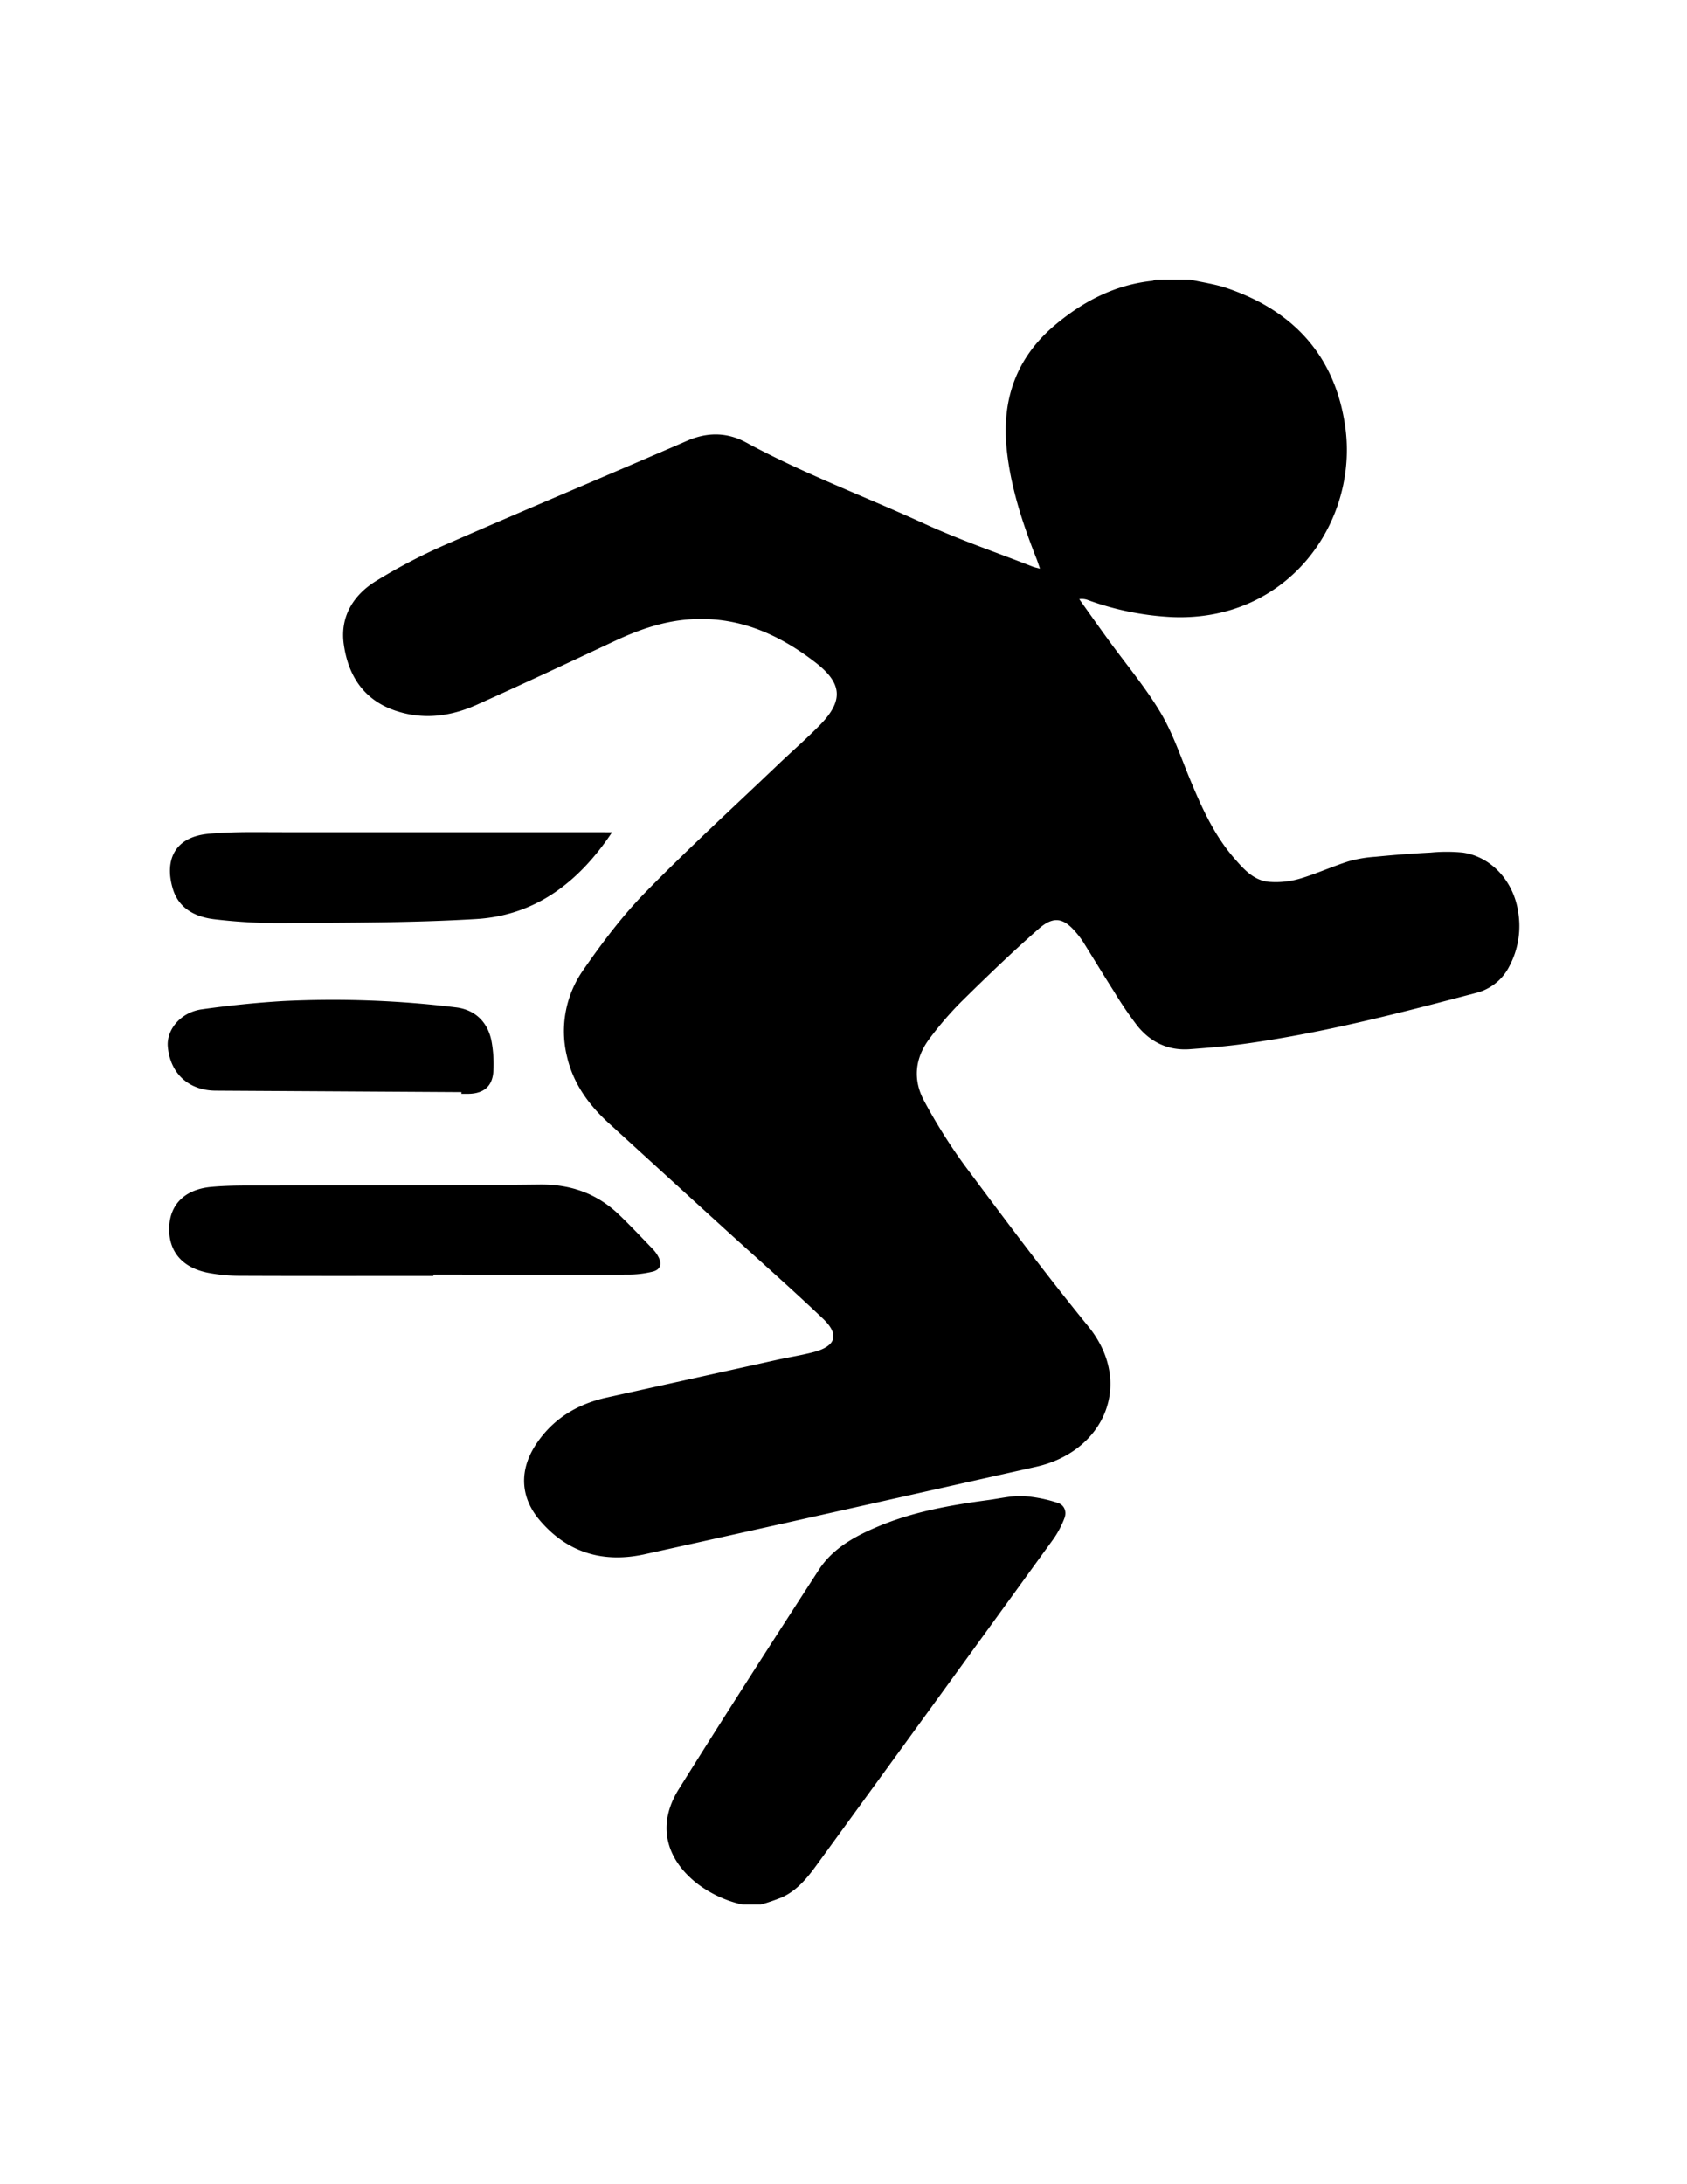 <?xml version="1.0" encoding="UTF-8"?> <svg xmlns="http://www.w3.org/2000/svg" id="Layer_1" data-name="Layer 1" viewBox="0 0 612 792"><path d="M431.71,101.38c4.47,1,9.07,1.62,13.38,3.09,24.11,8.18,39.2,24.56,42.89,50,5,34.39-20.32,71-62.73,69.29a104,104,0,0,1-30.48-6.14,6.19,6.19,0,0,0-3.25-.37c3.52,4.93,7,9.87,10.57,14.77,6.35,8.75,13.38,17.09,18.9,26.33,4.52,7.56,7.35,16.15,10.76,24.35,4.19,10.11,8.66,20.05,15.92,28.42,3.5,4,7.14,8.23,12.86,8.66a31.27,31.27,0,0,0,10.89-1.13c6-1.76,11.79-4.43,17.79-6.33a46.4,46.4,0,0,1,9.71-1.65q10-1,20.05-1.52a60,60,0,0,1,11.68,0c10.37,1.49,18.46,10.41,20.1,21.51a31,31,0,0,1-3.25,19.79,18.57,18.57,0,0,1-12.08,9.6c-27.37,7.22-54.77,14.34-82.86,18.29-6.93,1-13.93,1.58-20.91,2.1-7.76.58-14.19-2.47-19-8.41a135.71,135.71,0,0,1-8.6-12.64c-3.77-5.9-7.39-11.9-11.11-17.84a29.54,29.54,0,0,0-2.33-3.13c-4.63-5.6-8.3-6.45-13.78-1.64-9.63,8.45-18.87,17.36-28,26.35a122.92,122.92,0,0,0-11.56,13.4c-5.41,7.11-6.2,15.08-1.91,22.86a201.26,201.26,0,0,0,14.51,23.1c14.67,19.67,29.35,39.36,44.85,58.36,16.85,20.64,5.89,45.46-18.81,51-47.33,10.61-94.64,21.28-142,31.72-15,3.3-28.11-.48-38.17-12.39-7.12-8.43-7.38-18.27-1.26-27.5s14.93-14.56,25.64-16.93q30.75-6.8,61.52-13.61c4.49-1,9.06-1.69,13.5-2.86,8.16-2.15,9.5-6.35,3.39-12.15-11.4-10.83-23.21-21.23-34.85-31.81Q242.12,426.69,220.56,407c-7.14-6.56-12.64-14.26-14.86-23.86a38.62,38.62,0,0,1,6-31.57c6.82-9.84,14.14-19.53,22.49-28.07,15.55-15.89,32-30.9,48.07-46.25,5-4.78,10.24-9.31,15.08-14.24,8.75-8.9,8.31-15.23-1.61-22.87-13.56-10.46-28.55-16.92-46.13-15.51-9.41.75-18.12,3.83-26.61,7.81-16.67,7.81-33.33,15.62-50.12,23.15-9.5,4.25-19.44,5.51-29.55,2.06-11.43-3.91-17-12.7-18.6-24-1.44-10.15,3.59-18,11.74-23A203.65,203.65,0,0,1,162.77,197c28.77-12.58,57.74-24.7,86.55-37.19,7.38-3.19,14.51-3.08,21.38.65,20.88,11.33,43.15,19.59,64.68,29.46,12.8,5.86,26.18,10.43,39.31,15.57.63.24,1.31.37,2.59.72-.51-1.47-.84-2.54-1.25-3.58-5-12.69-9.27-25.57-10.77-39.22-2-18.2,3.23-33.59,17.5-45.57,10.28-8.64,21.73-14.58,35.25-16a4.13,4.13,0,0,0,1.07-.45Z"></path><path d="M269.35,690.62a42.2,42.2,0,0,1-16.64-7.79c-11.53-9.2-14.28-21.59-6.48-34.05C262.9,622.14,279.9,595.7,297,569.3c5.08-7.86,13.07-12.22,21.48-15.76,12.84-5.42,26.43-7.79,40.13-9.63,4.17-.56,8.36-1.59,12.51-1.44a51.33,51.33,0,0,1,12.5,2.44c2.46.73,3.49,3.17,2.5,5.66a34.22,34.22,0,0,1-3.89,7.38q-42.93,59.22-86,118.35c-3.45,4.75-7.14,9.24-12.62,11.72a79.27,79.27,0,0,1-7.61,2.6Z"></path><path d="M157.21,462.67c-23.33,0-46.67.05-70-.05a61.8,61.8,0,0,1-11.92-1.13c-9.44-1.93-14.3-8-13.89-16.76.38-8.09,5.73-13.48,15.26-14.35,7-.64,14-.47,21-.49,32.65-.12,65.31,0,98-.37,11.29-.14,20.83,3.2,28.89,10.9,4.27,4.09,8.31,8.4,12.41,12.66a12,12,0,0,1,1.89,2.68c1.39,2.59.76,4.64-2.09,5.35a37.32,37.32,0,0,1-8.88,1.06c-23.54.08-47.09,0-70.63,0Z"></path><path d="M222.05,301.78c-12.09,18.13-27.79,30.15-49.26,31.46-23.45,1.42-47,1.28-70.52,1.49A198.74,198.74,0,0,1,78,333.35c-6.86-.77-13-3.71-15.24-10.88-3.07-9.91,0-19,13.06-20.15,8.94-.82,18-.56,27-.57q57.09,0,114.17,0Z"></path><path d="M167.42,396q-44.59-.27-89.18-.53c-9.73-.06-16.46-6.17-17.35-15.86-.57-6.24,4.66-12.54,12.29-13.62,9.79-1.38,19.67-2.41,29.54-3a367.39,367.39,0,0,1,62.64,2.28c6.82.79,11.68,5.2,13,12.53a46.18,46.18,0,0,1,.64,10.44c-.27,5.54-3.38,8.25-8.94,8.38-.9,0-1.8,0-2.7,0Z"></path></svg> 
